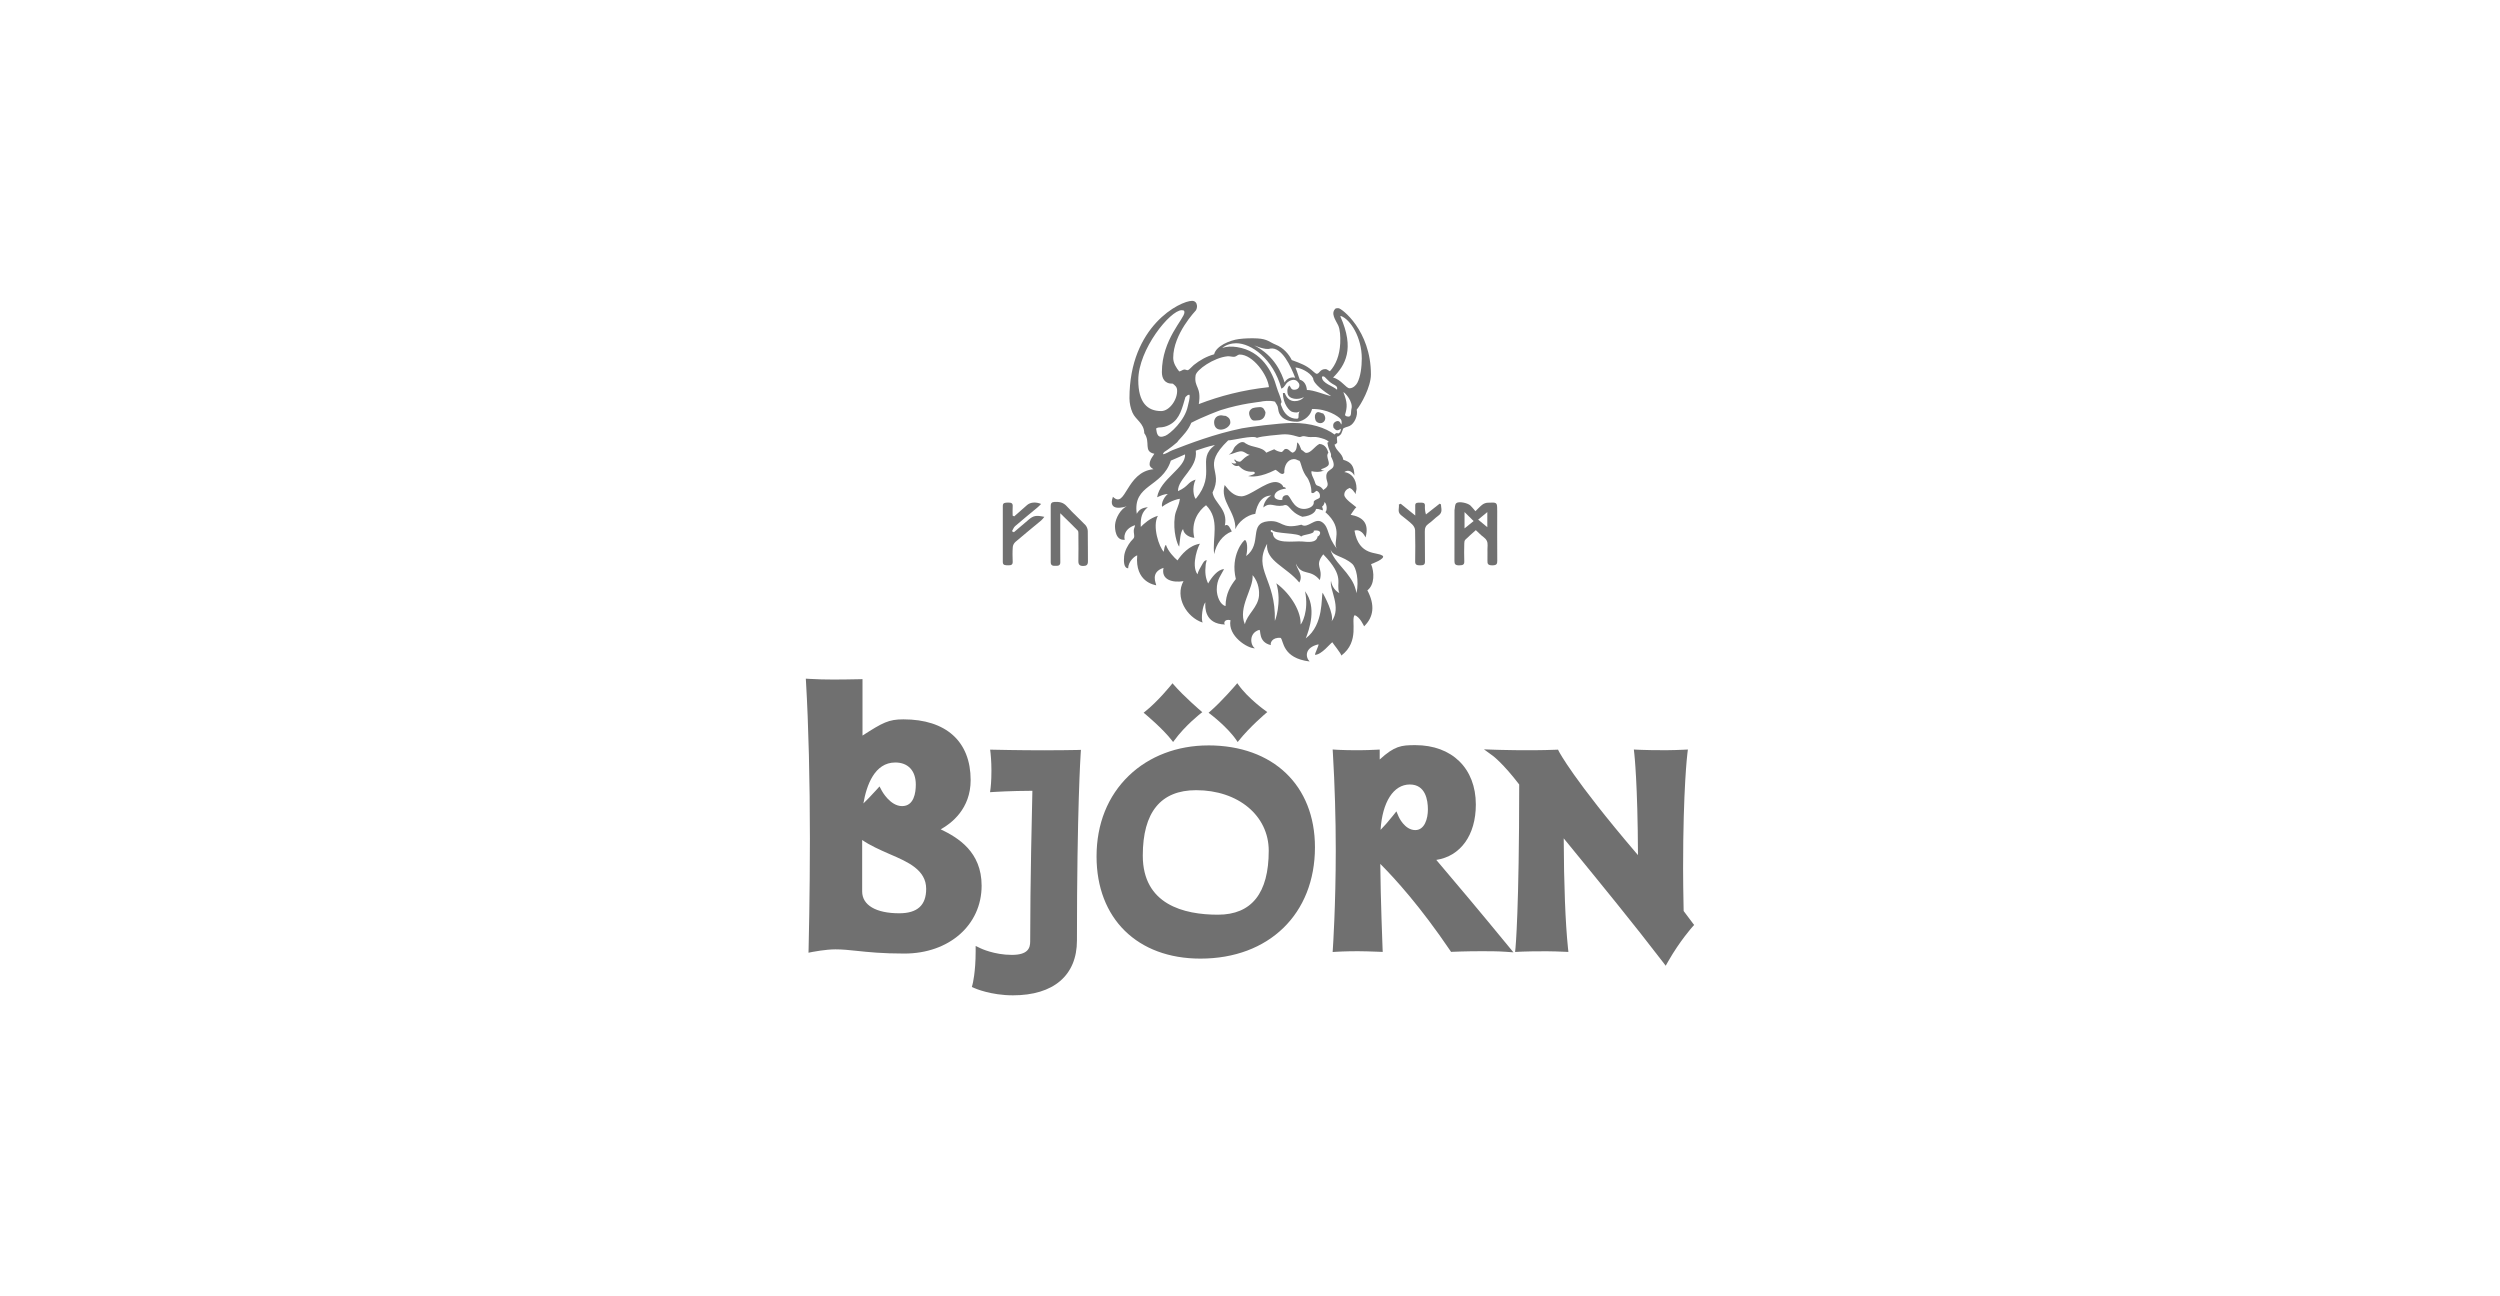 <?xml version="1.0" encoding="UTF-8"?> <svg xmlns="http://www.w3.org/2000/svg" xmlns:xlink="http://www.w3.org/1999/xlink" id="Layer_1" data-name="Layer 1" viewBox="0 0 1080 560"><defs><style> .cls-1 { clip-path: url(#clippath); } .cls-2 { fill: none; } .cls-2, .cls-3, .cls-4 { stroke-width: 0px; } .cls-3 { fill-rule: evenodd; } .cls-3, .cls-4 { fill: #707070; } </style><clipPath id="clippath"><rect class="cls-2" width="1080" height="560"></rect></clipPath></defs><g class="cls-1"><g><path class="cls-3" d="m543.15,181.61c2.83,0,3.54-2.14,3.53-3.58-.55-1.08-.75-2.02-2.23-2.17-.16.06-1.8,0-3.29.46-1.41.74-1.91,1.85-1.26,3.53.93,2.4,2.06,1.76,3.25,1.76"></path><path class="cls-3" d="m570.44,182.81c1.59,0,3.14-2.06,1.11-4.26-.38.27-1.71-.93-2.69-.36-.91.72-1.05,1.91-.57,3.29.34.97,1.38,1.33,2.15,1.33"></path><path class="cls-3" d="m531.5,182.81c.07-1.84-.65-2.4-1.93-3.13-1.41,0-1.93-.67-3.69.16-.83.44-1.39,1.51-1.39,2.5,0,5.06,6.27,3.43,7.01.46"></path><path class="cls-3" d="m597.2,240.06c-2.11-1.77-10.13.39-12.06-10.8,0,0,2.69-1.32,4.78,2.92,1.73-6.31-1.4-8.88-6.43-9.78.48-.58,1.72-2.74,2.44-3.26-1.03-.96-5.21-3.61-5.2-5.39,0-1.43.98-2.46,2.32-2.96,1.28.51,1.58,1.31,2.69,2.69-.24-.86.28-1.59.28-2.32,0-4.4-2.41-6.87-5.28-7.23,2.09-1.51,3.84.4,4.35,1.57-.04-4.25-1.46-5.88-4.77-6.87-.49-2.97-3.17-3.74-3.8-6.58.56-.03.65-.52,1.11-.65.15-1.08-.28-1.83,0-2.77.8-.1,1.07-.51,1.7-1.1.34-.77.66-1.56.93-2.41.86-.61,1.87-.68,2.78-1.11,2.14-1.02,3.66-4.62,3.06-7.04,1.79-2.06,6.14-9.81,6.14-15.18,0-19.07-12.73-28.65-14.01-28.65-.45,0-.87.01-1.2.1-2.36,2.02-.07,5,1.02,7.22.91,1.86,1.05,5.03.93,7.78-.24,5.32-1.95,9.41-4.45,12.14-.85-.37-1.21-.93-1.94-.93-2.47,0-2.5,2.04-3.8,2.04-.4,0-1.76-1.28-2.22-1.67-2.27-1.89-4.43-2.8-8.53-4.27-1.13-2.38-3.51-5.29-6.94-6.66-2.65-1.06-3.49-2.44-7.88-2.69-2.5-.14-5.51-.06-8.06.28-3.88.51-9.81,2.98-10.65,6.58-3.47.96-6.25,2.62-8.8,4.63-.47.37-2.06,2.13-2.5,2.22-.53.11-1.12-.33-1.57-.28-.91.1-1.28.72-2.22.83-1.17-1.43-2.59-3.55-2.59-5.84,0-10.41,9.71-20.37,9.82-20.57.35-.62.51-1.34.45-2.01-.09-1.12-.78-2.07-2.12-2.07-5.08,0-27.05,10.83-27.05,42.06,0,2.17.51,4.38,1.3,6.21,1.4,3.22,5,4.52,5.1,8.89,2.91,3.92-.58,7.86,4.35,8.9-.29.64-2.2,2.67-2.04,4.72.09,1.13,1.26,1.66,1.67,1.95-11.91,1.15-11.92,17.44-17.52,11.91-2.5,6.82,5.17,4.36,5.95,4.11-2.59,1.17-4.79,5.01-5.03,7.95-.15,1.87.23,7.02,4.24,6.49-.4-.57-.76-4.62,4.41-6.29-.11.77-.46,1.27-.56,2.13-.12,1.1.39,2.35.09,3.24-.16.49-.91,1.06-1.39,1.67-1.27,1.61-2.65,4.07-2.87,6.39-.18,1.91-.26,5.19,1.76,5.19,0-3.06,3.04-5.43,3.89-5.56-1.04,11.51,7.47,12.74,8.22,12.92.01-.7-2.77-5.65,3.15-7.53-1.16,5.14,3.86,6.52,8.62,5.74-3.83,6.87,1.32,15.58,8.25,17.89-.72-1.75-.02-7.42,1.21-8.74-.2,2.11-.33,9.36,8.45,9.58-.68-.59-.19-2.53,2.4-1.87-1.33,6.83,7.53,12.34,10.56,12.14-2.07-1.31-2.7-6.6,1.83-7.94.97-.29-.71,5.26,5.06,6.57-.41-.87.58-3.5,4.23-3.12,1.31,1.17.63,8.76,12.51,10.19-1.86-1.82-2.25-6.01,3.8-7.41.36.22-1.67,4.12-1.48,4.54,2.84-.03,6.52-4.86,7.48-5.44.08.31,4.08,5.17,3.86,5.78,8.15-6.13,4.03-15.4,5.75-17.46,2.24.54,4.12,4.8,4.12,4.8,4.12-3.99,4.8-9.13,1.41-15.54,3.18-2.39,3.06-7.84,1.6-11.32,0,0,6.58-2.35,4.96-3.7m-13.42-63.46c-.36,1.32.18,3.43-1.3,3.43-.7-.07-1.48-.19-1.48-.83,1-3.35,1.05-5.29-.74-9.73.8.15,4.3,4.29,3.52,7.13m-4.82-39.84c.05-.07.26-.26.28-.19,4.1,1.5,8.99,9.24,8.99,18.34,0,3.59-.55,7.97-1.95,10.56-.5.93-1.78,2.32-3.33,2.32s-3.65-3.81-7.13-4.63c5.33-5.31,9.43-12.42,3.15-26.41m-7.36,25.9c.87,0,1.81,2.05,4.2,3.37.94.52,2.11.9,1.71,2.4-1.67-1.64-6.51-2.71-6.51-5.5,0-.17.18-.28.6-.28m-4.41.79c.08,2.53,4.79,5.69,7.79,7.74-2.32-.41-7.69-2.72-10.48-2.64-.15-2.02-1.08-3.92-3.06-4.45-.83-2.11-1.01-3.22-1.9-5.26,2.04.06,6.29,1.95,7.65,4.61m-18.53-12.79c5.03-.83,8.85,7.59,10.8,12.61-1.48-.41-3.42,0-4.59,2.03-1.19-3.74-4.19-11.55-13.16-16.03,0-.06,4.86,2.2,6.95,1.39m-14.68-2.31c6.31,0,15.89,6.49,19.52,19.63,1.65-.82,1.47-1.77,2.71-2.83.47-.41,2.99-2.03,4.49.06,1.1,1.04.64,3.24-1.67,3.24-1.61,0-1.37-1.35-2.22-1.85-.85,1.2-.81,2.24-.66,3.3.38,2.74,4.7,3.1,7.06,1.7-.79,1.09-2.28,1.76-3.98,1.76-2.34,0-3.62-1.68-4.26-3.47-.4.01-.15.01-.84-.06,0,4.62,2.84,8.08,4.35,8.25,1.18.25,2.02.3,2.87-.28-1.01,1.66.18,3.15-1.2,3.15-3,.06-5.37-1.94-6.49-5.09-.3-.84-.76-1.2-.09-2.04-.33-2.21-1.5-4.24-2.13-6.48-1.86-6.65-6.41-15.68-17.14-17.33-2.17-.33-4.58-.35-6.39.46,1.58-1.56,4.27-2.13,6.08-2.13m-17.57,13.89c.34-2.38,7.82-7.67,13.81-8.25,1.09-.1,2.24.39,3.15.18.75-.17,1.29-.92,2.04-.93,5.78-.05,12.17,8.89,12.69,14.08-11.33,1.21-21.24,3.84-30.3,7.32,1.23-7.77-2.16-7-1.39-12.42m10.83,15.03c9.4-2.96,16.67-3.48,17.23-3.64.84-.23,4.01-.66,6.22-.02,1.53,2.47,1.08,1.72,1.53,3.94.18.91,1.1,4.74,8.12,4.74,1.28,0,5.38-1.37,6.38-5.51,6.61-.12,11.29,3.14,12.31,4.31.61.65.6,2.1.26,2.38,0,0-.53-1.94-1.99-1.4-1.72.63-1.54,1.94-1.29,2.82.63.45,1.14,1.95,3.13.42.06.71-.14,1.6-1.02,2.04-.37-.09-.34-.07-.71-.16-.46-.02-.72.42-.96.62-3.98-2.96-10.28-5-17.98-5-5.89,0-19.93,1.88-22.05,2.32-11.93,2.46-22.78,6.65-30.02,9.45-1.39.53-2.58,1.54-4.08,1.76.13-1,1.2-1.38,1.85-1.85,1.48-1.08,2.86-2.07,4.26-3.33.25-.23.32-.49.56-.74,2.11-2.31,4.25-4.46,5.56-7.69,5.2-2.7,12.07-5.25,12.68-5.45m-10.73,38.34c-.82-.63-1.81-4.76-.09-8.34-3.66,1.19-2.77,2.78-7.6,5-.13-5.59,8.63-9.87,7.69-17.51,2.64-.88,5.24-1.8,8.15-2.41.1.02.05.09,0,.09-8.12,6.22,1.02,11.97-8.15,23.16m-4.45-44.01c.56-.33.73-1.06,1.76-.93.2,1.58-.42,3.2-.74,4.82-1.27,6.41-7.83,12.08-9.7,12.85-3.39,1.39-3.69-.78-4.02-3.12.72-.57,1.37-.43,2.59-.56,1.38-.15,2.78-.76,3.8-1.39,3.94-2.42,4.86-6.87,6.3-11.68m-20.38-7.32c0-13.24,13.8-30.17,18.76-30.17,1.17,0,1.16.44,1.16.98,0,2.72-9.73,11.66-9.73,25.76,0,2.57,1.06,5.11,4.72,5,.85.69,1.75,1.32,1.85,2.69.3,4.06-3.26,9.15-6.86,9.15-5.93,0-9.91-3.6-9.91-13.42m52.16,93.21c-.46,5.07-5.07,7.88-6.11,12.32-3.17-7.37,3.86-15.48,3.33-21.22,2.92,3.25,2.9,7.55,2.78,8.89m-5.53-17.13c.37-1.39.9-5.86-.49-6.96-.62-.03-6.48,6.65-3.98,16.86-2.35,3.03-4.4,6.35-4.45,11.68-2.28-.49-3.8-4.17-3.8-7.12,0-4.43,1.9-6.28,3.15-8.82-2.7.05-5.4,3.57-6.88,6.19-1.15-2.38-1.43-4.74-1.05-8.16.09-.85.3-.98.43-1.92-1.12.15-1.49,1.07-2.1,2.11-.64,1.07-1.62,2.78-1.89,4.01-2.99-4.09.64-13.1,1.16-13.22-4.79.68-8.12,4.78-9.79,7.22-1.41-1.18-4.09-3.97-4.97-6.69-.61.34-.71,1.38-.95,2.96-1.96-1.89-5.08-10.96-2.55-15.54-3.4.97-6.06,3.45-7.39,4.79-.16-4.03.46-6.4,3.06-8.52-2.64.33-3.69,1-4.79,2.86-1.84-12.85,10.93-11.17,14.73-22.98,2.01-.92,4.14-1.73,6.12-2.69.44,5.84-10.88,10.7-12.05,18.53,1.52-.66,3.02-1.43,4.63-1.39-1.22.8-2.98,3.62-2.5,5.5,1.27-1,4.77-3.04,7.69-3.46-.36,3.13-1.82,4.93-2.18,7.58-.89,6.63,1.1,12.27,1.89,13.1.35-2.58.4-6.12,1.66-7.61.29,2.42,3.02,3.7,4.87,3.79-1.61-6.83,1.86-11.72,5.07-14.08,6.18,6.15,2.56,14.31,3.52,21.13.79-4.33,3.62-8.3,7.61-9.8-.66-1.05-1.39-3.59-3.02-2.53,1.53-7.05-4.67-9.77-5.3-14.28,4.98-9.94-5.27-10.92,6.74-22.53,1.63.09,10.92-2.39,12.41-1.08,2.11-.83,9.51-1.32,10.75-1.48,3.85-.4,6.89,1.14,7.78,1.11.5-.02.98-.35,1.48-.37.81-.03,1.61.31,2.41.37,1.34.11,2.69-.22,4.26.19,1.83.48,3.3.8,4.35,1.85.01.35-.54.14-.56.46.56,3.62,1.87,4.18,1.53,5.86,3.48,6.71-1.72,4.51-2.01,8.37-.22,2.82,2.17,3.91-1.28,6.16-1.17-1.81-2.41-1.71-2.87-2.04-.55-.4-.65-1.06-.93-1.85-.54-1.55-1.58-2.91-1.3-4.26,1.19.33,3.36.65,5.64-.37-.98.2-1.47-.08-1.47-.37s1.39-.33,2.85-1.52c1.16-.94-.21-2.76-.21-4.6.15-.49.08-.72.46-1.04-.33-1.24-1.09-3.62-3.84-3.87-2.03,1-3.65,3.89-5.65,3.89-.86,0-1.28-1.01-2.13-1.3-.58-1.12-.82-2.58-1.85-3.24-.19,1.88-.16,3.85-1.95,4.45-1.14-.29-1.82-1.97-3.24-1.58-.68.19-.79,1.13-1.67,1.3-1.24-.18-2.23-.61-3.06-1.2-1.2.44-2.29.98-3.43,1.48-1.88-2.69-5.86-2.05-8.9-3.99-1.44-1.47-3.35.05-4.45,1.2-1.19,1.25-.72,2.41-2.87,3.61,1.61-.19,3.21-1.16,4.82-1.39,1.92-.27,2.61,1.22,4.26,1.48-2.6,1.01-3.51,2.99-4.35,2.99-.89,0-1.88-.54-2.04-1.05-.72.57.48,1,.55,1.67-.86.35-1.38.11-2.13-.28.64.9,1.65,1.89,3.15,1.39,1.62,1.56,3.09,2.76,6.49,2.59,1.9.89-1.73,1.75-2.36,1.87,1.59.33,5.33.61,11.81-2.7,1.14.48,2.68,2.8,3.8,1.3-.15-2.96,1.35-5.78,4.08-5.93,1.09-.06,1.71.62,2.5.74.79,1.1.94,4.37,3.43,7.41.35.43,1.89,3.57,1.67,6.3.98.81,1.71-.64,2.32-.74,1.02.44,1.7,1.51,1.3,2.96-.77.74-2.01.7-2.59,1.76.37,2.15-2.49,3.11-4.2,3.11-4.93,0-5.84-5.98-7.29-5.98-1.67,0-2.16,1.03-2.04,2.04-1.43.33-3.43-.39-3.43-1.48,0-2.29,3.1-3.21,4.91-3.33-.02-.68-.75-.65-1.11-.74-.13-.83-1.57-2.14-3.42-2.14-4.39,0-11.09,6.18-14.68,6.18-3.18,0-5.39-2.49-7.2-4.88-2.14,6.9,4.88,11.49,4.62,19.07,1.16-3,4.95-6.15,8.62-6.63.24-1.45,1.44-7.95,6.95-7.89-1.87.75-3.41,3.34-3.48,5.15,3.06-2.57,4.32-.14,8.49-.82,2.91-1.26,2.36,2.65,8.38,4.84,4.53-.48,5.68-2.44,5.8-3.15.1-.61,1.72-.05,3,.4.13-.65-.2-1.37-.33-1.63.52-.33.98-1.04,1.12-2.01,1.23,1.23,1.05,3.97.31,4.36,8.42,7.44,2.85,12.73,5,15.8-4.43-5.5-3.17-9.03-6.25-11.35-3.23-2.42-6.25,2.94-9.1.99-8.98,2.29-7.87-2.11-14.35-1.48-8.64.84-2.32,9.55-9.48,15.04m29.18-11c4.52-.56,2.27,2.74,1.7,2.44-.51,3.13-4.35,2.43-6.78,2.25-3.6-.27-12.55,1.5-12.61-3.77-.98-.33-1.28-.98-.38-1.23.91,1.81,11.72,1.16,12.62,2.92.71-1.09,5.98-.93,5.45-2.61m7.71,39.23c1.2-3.2-3.27-11.32-3.86-12.4-.74,1.64.66,13.74-7.3,19.73,1.48-3.82,4.93-13.4-.32-20.36,1.82,8.65-1.56,14.27-1.92,14.35.32-5.09-3.74-12.78-10.47-17.79,2.53,8.19-.67,16.75-.65,16.12.49-18.09-9.59-21.94-3.34-33.17-.76,7.46,8.34,9.92,13.91,16.72,1.89-3.28-1.14-5.88-1.48-8.19,2.61,5.65,6.08,2,10.34,7.12,1.56-5.56-2.57-5.86,1.48-11.12,9.71,10,5.24,12.27,6.96,16.78-2.56-1.41-3.52-4.1-3.59-5.38-.91,3.65,4.77,11.48.23,17.59m10.79-12.21c-.87-4.18-2.19-5.9-4.36-8.8-1.51-2.02-6.4-6.71-6.83-10.07.82,2.97,5.28,2.7,9.27,6.17,1.85,1.61,3.01,7.21,1.92,12.7"></path><path class="cls-4" d="m646.78,220.46c0-3.47,0-3.51-4.18-3.28-.75.04-1.59.37-2.15.78-.92.67-1.65,1.52-3.07,2.88-.96-1.1-1.5-1.86-2.2-2.49-1.19-1.07-4.91-1.89-6.01-1.01-.76.61-.59,2.03-.83,3.09-.01.06,0,.11,0,.17,0,7.27.02,14.54-.02,21.81,0,1.28.39,1.85,2.1,1.82,1.58-.02,2.22-.33,2.15-1.75-.12-2.57-.04-5.15,0-7.72.01-.54.07-1.22.45-1.6,1.34-1.35,2.83-2.6,4.54-4.14,1.31,1.2,2.19,2.17,3.27,2.96,1.35.99,1.9,2.09,1.81,3.6-.14,2.22.03,4.46-.06,6.69-.05,1.31.23,1.97,2.12,1.96,1.87,0,2.13-.65,2.12-1.96-.06-7.27-.03-14.54-.02-21.81m-14.12,7.81v-7.06c1.47,1.45,2.66,2.64,3.93,3.89-.98.79-2.33,1.87-3.93,3.17m9.84-.52c-1.19-.98-2.53-2.1-3.95-3.27.96-.79,2.29-1.89,3.95-3.26v6.53Z"></path><path class="cls-4" d="m469.91,229.33c-.02-.87-.45-1.91-1.05-2.54-1.1-1.15-2.26-2.28-3.38-3.37-1.56-1.51-3.17-3.08-4.63-4.72-1.51-1.7-3.24-1.97-5.35-1.86-1.11.06-1.6.56-1.59,1.64.01,8.2.02,16.23,0,24.38,0,1.57,1.06,1.58,1.91,1.58h.25c.58.01,1.19,0,1.58-.36.28-.26.42-.66.4-1.23-.04-1.53-.03-3.08-.02-4.58,0-.65,0-1.29,0-1.94v-14.61l1.58,1.55c2.1,2.05,4.08,3.98,5.99,5.94.26.26.27.97.27,1.43v.89c.03,3.54.06,7.19-.01,10.78-.01.65.04,1.32.49,1.74.33.31.84.45,1.61.45h.01c.73,0,1.21-.14,1.54-.44.43-.4.49-1.05.48-1.68-.02-1.83-.02-3.67-.02-5.5,0-2.47,0-5.03-.05-7.55"></path><path class="cls-4" d="m444.32,224.55c-2.11,1.78-4.21,3.58-6.32,5.37-.28-.14-.55-.29-.83-.43.45-.75.72-1.64,1.38-2.22,3.2-2.77,6.51-5.44,9.77-8.16.51-.42.93-.9,1.44-1.4-2.29-.96-4.59-.77-6.02.44-1.9,1.62-3.74,3.28-5.61,4.93-.22-.11-.45-.21-.67-.32,0-1.35-.07-2.71.02-4.06.09-1.23-.53-1.62-1.94-1.58-1.25.04-2.34-.04-2.33,1.45.04,8.07.04,16.13,0,24.2,0,1.51,1.07,1.4,2.31,1.45,1.41.05,2.01-.34,1.96-1.56-.08-2.11-.12-4.24.04-6.35.06-.76.51-1.66,1.14-2.2,3.64-3.13,7.41-6.16,11.1-9.25.52-.43.88-.98,1.4-1.58-3.61-.76-4.7-.54-6.83,1.25"></path><path class="cls-4" d="m621.91,217.6c-1.97,1.55-3.93,3.09-5.9,4.64-.45-1.45-.49-2.64-.44-3.83.05-1.31-1-1.28-2.08-1.27-1.06,0-2.16-.09-2.11,1.24.04,1.29.01,2.58.01,4.32-2.35-1.9-4.32-3.49-6.29-5.09-.27.11-.53.23-.8.34.27,1.54-.79,3.19.95,4.59,1.63,1.32,3.34,2.57,4.82,4,.68.66,1.23,1.66,1.25,2.52.12,4.52.1,9.04.03,13.56-.02,1.36.73,1.61,2.14,1.61,1.44,0,2.12-.27,2.1-1.62-.09-4.35.03-8.69-.07-13.04-.03-1.43.36-2.47,1.73-3.41,1.48-1.01,2.64-2.34,4.1-3.38,2.11-1.49,1.16-3.22,1.13-4.89-.19-.1-.38-.2-.56-.3"></path><path class="cls-4" d="m406.38,358.27c4.64-2.56,12.94-8.87,12.94-21.26,0-16.68-10.59-26.25-29.05-26.25-6.36,0-8.92,1.38-17.67,7.01v-24.38l-1.91.04c-7.24.14-14.08.27-20.9-.15l-1.68-.1.1,1.68c1.07,18.13,1.67,42.67,1.67,67.33s-.55,47.31-.56,47.52l-.05,1.86,1.82-.36c.06-.01,5.64-1.09,9.79-1.09,3.07,0,5.96.3,9.31.66,4.9.52,11,1.16,20.49,1.16,19.34,0,33.38-12.33,33.38-29.33,0-14.63-10.2-20.76-17.69-24.35m-16.67-10.02c-5.17,0-8.72-6.55-8.75-6.62l-.99-1.88-1.43,1.58c-2.33,2.57-4.15,4.43-5.54,5.77,1.36-7.89,4.85-17.69,13.78-17.69,5.55,0,8.86,3.57,8.86,9.56,0,3.46-.77,9.28-5.92,9.28m-17.25,14.64c3.38,2.35,7.58,4.2,11.37,5.87l.66.29c7.68,3.31,15.62,6.73,15.62,14.96,0,7.09-3.81,10.54-11.66,10.54-10.02,0-15.99-3.52-15.99-9.42v-22.24Z"></path><path class="cls-4" d="m451.11,324.13c-11.13,0-21.55-.25-21.66-.25l-1.71-.04.2,1.7s.36,3.2.36,7.39c0,4.78-.36,7.46-.36,7.49l-.24,1.81,1.82-.12c.07,0,6.79-.45,16.47-.49-.18,7.41-.95,40.09-.95,65.07,0,2.88-.94,5.82-7.93,5.82-7.59,0-13.42-2.8-13.48-2.83l-2.15-1.04v2.38c0,8.96-1.3,14.08-1.32,14.13l-.32,1.22,1.15.51c.28.13,7.09,3.1,16.6,3.1,17.57,0,27.65-8.63,27.65-23.68,0-56.54,1.59-80.49,1.61-80.72l.11-1.64-1.64.05c-4.44.12-10.09.12-14.21.12"></path><path class="cls-4" d="m521.94,322.02c-13.31,0-25.46,4.62-34.21,13.01-9.17,8.8-14.02,20.89-14.02,34.96,0,26.81,17.62,44.13,44.88,44.13,29.59,0,49.47-19.33,49.47-48.1,0-26.74-18.1-44.01-46.12-44.01m4.21,73.14c-14.81,0-32.47-4.43-32.47-25.53,0-18.75,7.76-28.26,23.05-28.26,18.17,0,31.36,11,31.36,26.15,0,18.34-7.38,27.64-21.94,27.64"></path><path class="cls-4" d="m620.49,371.48c10.47-1.62,17.07-10.69,17.07-23.92,0-15.59-10.27-25.66-26.16-25.66-6.06,0-8.93.33-15.37,6.2v-4.29l-1.57.08c-9.34.48-16.98,0-17.06,0l-1.69-.11.1,1.68c.8,13.44,1.24,28.24,1.24,41.69,0,23.84-1.22,42.23-1.24,42.42l-.11,1.7,1.7-.11s3.86-.24,9.2-.24c2.51,0,5.38.11,8.42.22l2.31.09-.07-1.61c0-.23-.85-21.1-.98-36.42,6.53,6.53,17.42,18.6,30.11,37.32l.47.69.83-.04c.06,0,5.5-.25,12.21-.25,3.28,0,7.01,0,10.43.24l3.46.25-2.2-2.68c-12.17-14.84-23.35-28.11-31.11-37.24m-11.44-32.59c6.79,0,7.81,6.76,7.81,10.78s-1.43,8.92-5.45,8.92c-4.63,0-7.16-5.73-7.18-5.79l-.98-2.3-1.56,1.96c-2.07,2.61-3.86,4.59-5.28,6.03.78-12.03,5.57-19.6,12.65-19.6"></path><path class="cls-4" d="m727.34,393.54l-.04-1.95c-.11-5.98-.2-11.15-.2-16.39,0-34.66,1.83-49.5,1.85-49.64l.22-1.77-1.78.09c-9.72.49-19.71,0-19.81,0l-1.76-.09.2,1.75c.02.13,1.48,13.1,1.59,43.87l-.96-1.12c-26.87-31.49-33.09-43.47-33.15-43.59l-.43-.85-.96.04c-12.2.49-26.03,0-26.17,0l-4.86-.17,3.93,2.87s4.3,3.18,11.29,12.31c-.01,54.23-1.59,70.46-1.6,70.62l-.18,1.73,1.74-.09c.09,0,9.35-.49,19.56,0l1.73.08-.18-1.72c-1.12-10.76-1.76-27.46-1.84-47.35l3.04,3.72c12.85,15.72,27.42,33.54,39.65,49.52l1.37,1.79,1.11-1.96c4.94-8.67,10.3-14.68,10.35-14.74l.82-.91-4.54-6.05Z"></path><path class="cls-4" d="m534.27,319.97l.4.59.45-.56c4.87-6.08,11.76-11.89,11.83-11.95l.53-.44-.56-.4c-.08-.05-7.78-5.47-12.02-11.52l-.39-.56-.44.52c-.06.07-6.23,7.33-11.47,11.84l-.5.43.53.39c.08.06,7.66,5.72,11.65,11.65"></path><path class="cls-4" d="m506.35,319.99l.43.56.42-.57c4.85-6.67,11.6-11.86,11.67-11.92l.52-.4-.49-.42c-.07-.06-7.58-6.48-11.97-11.59l-.41-.48-.4.5c-.06.07-5.85,7.32-11.57,11.82l-.51.4.5.42c.08.06,7.81,6.47,11.82,11.69"></path></g></g></svg> 